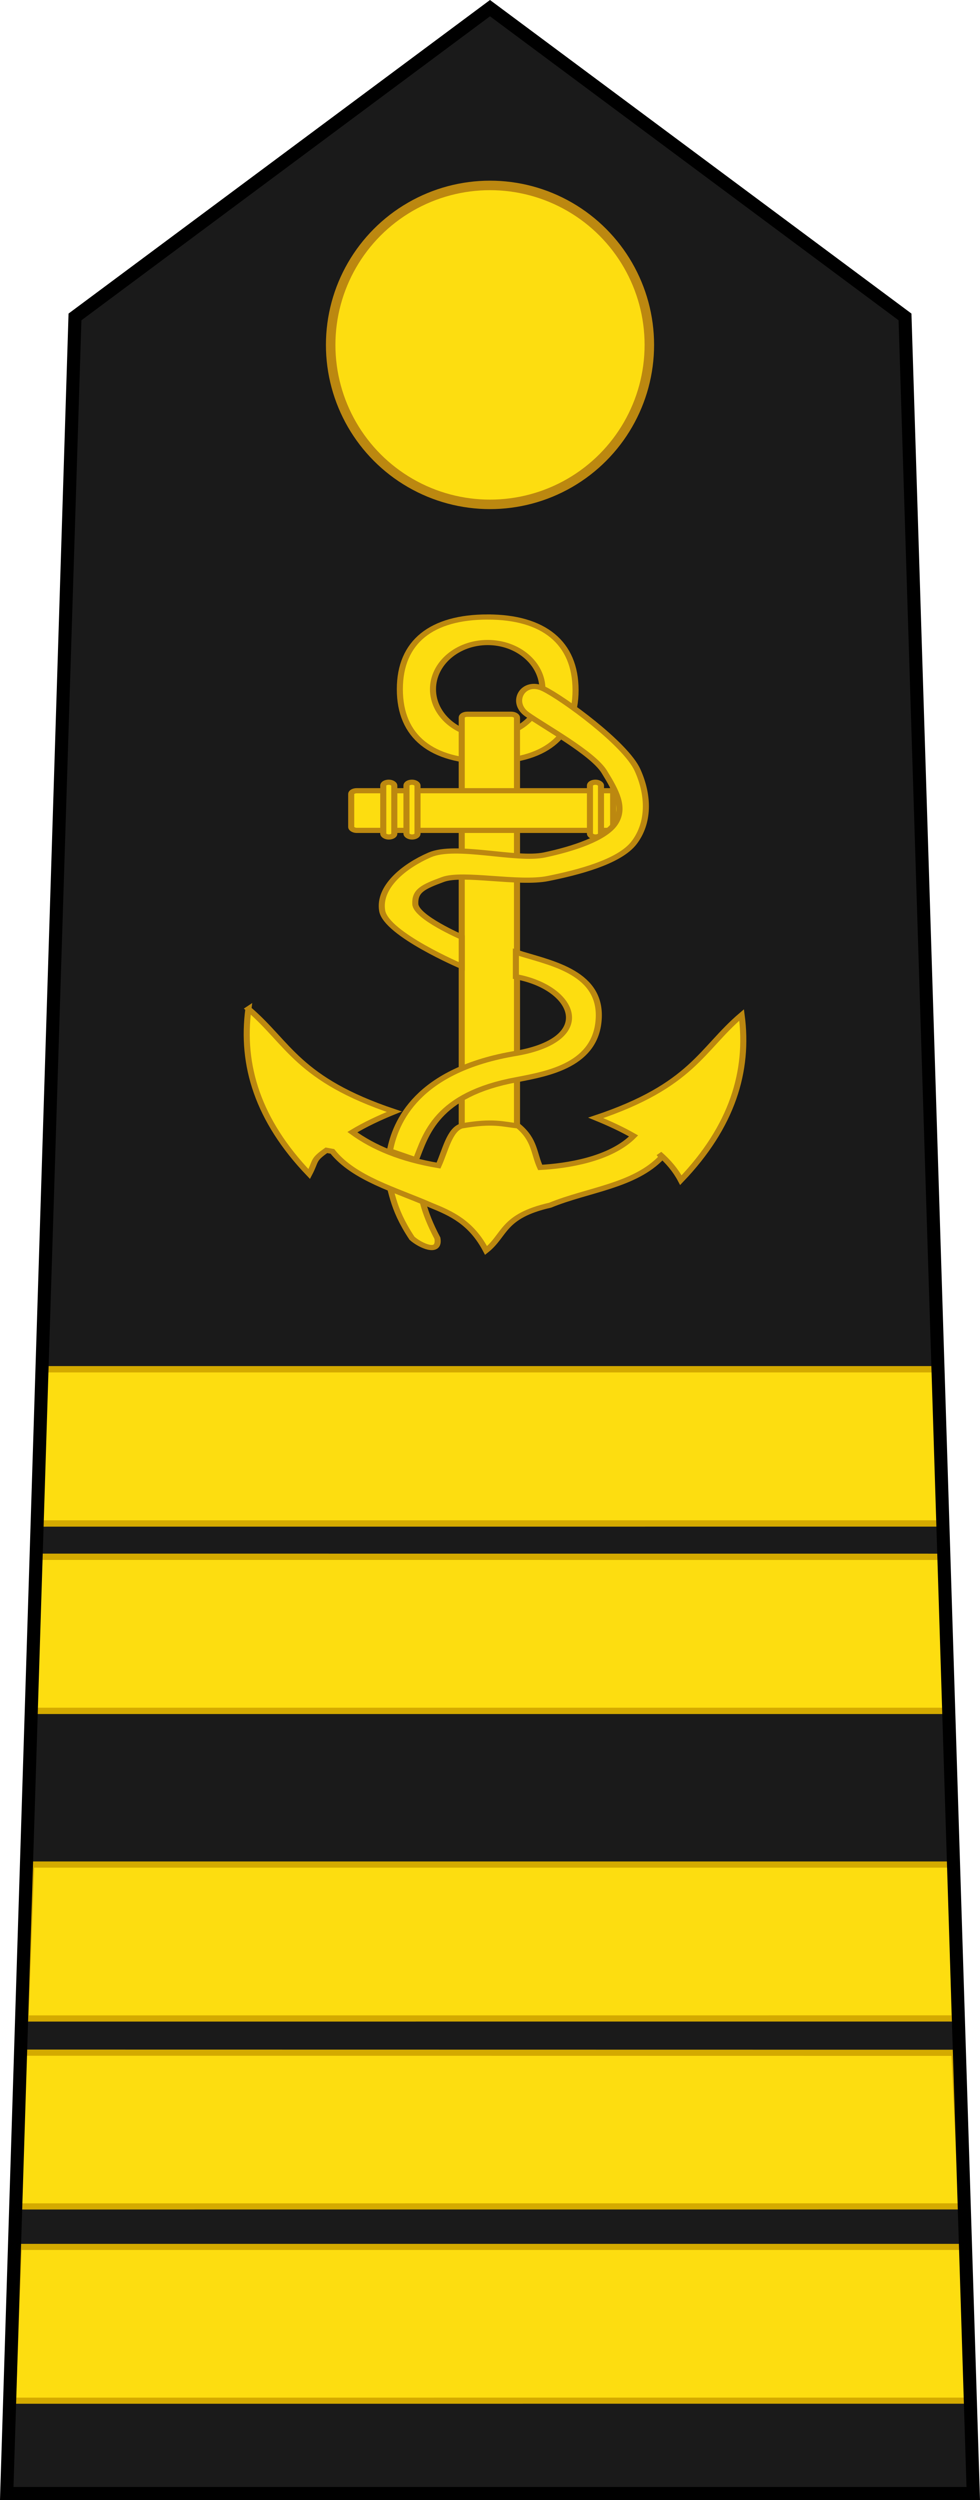 <?xml version="1.0" encoding="UTF-8" standalone="no"?>
<!-- Created with Inkscape (http://www.inkscape.org/) -->

<svg
   xmlns:dc="http://purl.org/dc/elements/1.1/"
   xmlns:cc="http://creativecommons.org/ns#"
   xmlns:rdf="http://www.w3.org/1999/02/22-rdf-syntax-ns#"
   xmlns:svg="http://www.w3.org/2000/svg"
   xmlns="http://www.w3.org/2000/svg"
   xmlns:sodipodi="http://sodipodi.sourceforge.net/DTD/sodipodi-0.dtd"
   xmlns:inkscape="http://www.inkscape.org/namespaces/inkscape"
   width="21.153mm"
   height="53.916mm"
   viewBox="0 0 74.951 191.041"
   id="svg9979"
   version="1.1"
   inkscape:version="0.92.0 r15299"
   sodipodi:docname="Guinea-Navy-OF-5.svg">
  <defs
     id="defs9981">
    <inkscape:perspective
       id="perspective15234"
       inkscape:persp3d-origin="372.04724 : 350.78739 : 1"
       inkscape:vp_z="744.09448 : 526.18109 : 1"
       inkscape:vp_y="0 : 1000 : 0"
       inkscape:vp_x="0 : 526.18109 : 1"
       sodipodi:type="inkscape:persp3d" />
  </defs>
  <sodipodi:namedview
     id="base"
     pagecolor="#ffffff"
     bordercolor="#666666"
     borderopacity="1.0"
     inkscape:pageopacity="0.0"
     inkscape:pageshadow="2"
     inkscape:zoom="2.8284271"
     inkscape:cx="-34.098794"
     inkscape:cy="105.48229"
     inkscape:document-units="px"
     inkscape:current-layer="layer1"
     showgrid="false"
     fit-margin-top="0"
     fit-margin-left="0"
     fit-margin-right="0"
     fit-margin-bottom="0"
     inkscape:window-width="1920"
     inkscape:window-height="1137"
     inkscape:window-x="-8"
     inkscape:window-y="-8"
     inkscape:window-maximized="1"
     showguides="false"
     inkscape:snap-bbox="true"
     inkscape:snap-bbox-midpoints="true" />
  <g
     inkscape:label="Layer 1"
     inkscape:groupmode="layer"
     id="layer1"
     transform="translate(156.761,-436.842)">
    <path
       sodipodi:nodetypes="cccccc"
       inkscape:connector-curvature="0"
       id="path8367"
       d="m -82.326,627.383 -5.219,-166.323 -31.741,-23.595 -31.741,23.595 -5.219,166.323 z"
       style="fill:#1a1a1a;fill-opacity:1;fill-rule:evenodd;stroke:none;stroke-width:1;stroke-linecap:butt;stroke-linejoin:miter;stroke-miterlimit:4;stroke-dasharray:none;stroke-opacity:1" />
    <g
       transform="translate(-216.188,408.346)"
       id="g74233">
      <circle
         style="fill:#bc8810;fill-opacity:1;stroke:none;stroke-width:1;stroke-linejoin:round;stroke-miterlimit:4;stroke-dasharray:none;stroke-opacity:1"
         id="circle74235"
         cx="96.903"
         cy="54.851"
         r="12.549" />
      <circle
         r="11.823"
         cy="54.851"
         cx="96.903"
         id="circle74237"
         style="fill:#fddd10;fill-opacity:1;stroke:none;stroke-width:1;stroke-linejoin:round;stroke-miterlimit:4;stroke-dasharray:none;stroke-opacity:1" />
    </g>
    <g
       style="display:inline;stroke-width:5.581;stroke-miterlimit:4;stroke-dasharray:none"
       transform="matrix(1.2034311e-4,-0.004,0.004,1.2034311e-4,-150.361,609.271)"
       id="use5337-5">
      <path
         style="fill:#939043;fill-opacity:1;stroke:#5c5928;stroke-width:5.581;stroke-linecap:butt;stroke-linejoin:miter;stroke-miterlimit:4;stroke-dasharray:none;stroke-opacity:1"
         d="m 1919.937,236.144 c 0,0 10.918,-2.504 24.041,3.463 5.687,2.586 7.687,7.396 13.488,9.695 3.139,1.244 7.393,0.672 7.393,0.672 0,0.122 -0.68,0.686 -2.064,1.311 -3.334,1.506 -10.97,4.085 -22.205,0.258 -7.676,-2.615 -10.248,-7.144 -15.162,-11.65 -2.922,-2.679 -5.491,-3.748 -5.491,-3.748 z"
         id="path48785"
         inkscape:connector-curvature="0"
         sodipodi:nodetypes="csscsssc" />
      <path
         style="fill:#817e3b;fill-opacity:1;stroke:none;stroke-width:5.581;stroke-miterlimit:4;stroke-dasharray:none"
         d="m 1929.35,242.71 c 3.139,3.276 5.89,6.194 11.494,8.103 10.36,3.53 17.338,1.498 20.844,0.031 -1.403,-0.05 -3.014,-0.223 -4.5,-0.812 -3.045,-1.207 -5.087,-3.082 -7.031,-4.906 -5.601,-3.899 -18.551,-5.372 -20.806,-2.415 z"
         id="path48787"
         inkscape:connector-curvature="0"
         sodipodi:nodetypes="cscscc" />
      <path
         sodipodi:nodetypes="ccsccc"
         inkscape:connector-curvature="0"
         id="path48789"
         d="m 1940.844,250.812 c 10.36,3.53 17.338,1.498 20.844,0.031 -1.403,-0.05 -3.014,-0.223 -4.5,-0.812 -3.045,-1.207 -5.087,-3.082 -7.031,-4.906 -1.255,1.816 -0.508,4.247 2.645,6.131 -3.986,0.456 -7.971,0.013 -11.957,-0.443 z"
         style="fill:#767335;fill-opacity:0.999;stroke:none;stroke-width:5.581;stroke-miterlimit:4;stroke-dasharray:none" />
      <path
         style="color:#000000;font-style:normal;font-variant:normal;font-weight:normal;font-stretch:normal;font-size:medium;line-height:normal;font-family:Sans;-inkscape-font-specification:Sans;text-indent:0;text-align:start;text-decoration:none;text-decoration-line:none;letter-spacing:normal;word-spacing:normal;text-transform:none;writing-mode:lr-tb;direction:ltr;baseline-shift:baseline;text-anchor:start;display:inline;overflow:visible;visibility:visible;fill:#5c5928;fill-opacity:1;stroke:none;stroke-width:5.581;stroke-miterlimit:4;stroke-dasharray:none;marker:none;enable-background:accumulate"
         d="m 1939.403,245.146 c 4.359,2.502 6.96,7.301 17.958,7.105 2.383,-0.042 6.948,-1.198 6.948,-1.198 l -0.219,-0.969 c 0,0 -4.472,0.962 -6.594,1 -10.721,0.191 -12.944,-4.143 -17.594,-6.812 -3.41,-1.957 -7.784,-1.72 -7.784,-1.72 0,0 4.149,0.795 7.284,2.595 z"
         id="path48791"
         inkscape:connector-curvature="0"
         sodipodi:nodetypes="sccccscs" />
    </g>
    <g
       id="g4899"
       style="stroke:#d4aa00;stroke-width:0.468;stroke-miterlimit:4;stroke-dasharray:none;stroke-opacity:1"
       transform="matrix(1.004,0,0,1,0.63,0.096)">
      <path
         sodipodi:nodetypes="ccccc"
         inkscape:connector-curvature="0"
         id="path4831"
         d="m -155.779,620.194 72.795,-0.003 -0.302,-11.748 h -72.053 z"
         style="fill:#fddd10;fill-opacity:1;stroke:#d4aa00;stroke-width:0.468;stroke-linecap:butt;stroke-linejoin:miter;stroke-miterlimit:4;stroke-dasharray:none;stroke-opacity:1" />
    </g>
    <g
       transform="matrix(0.992,0,0,1,-0.903,-14.749)"
       id="g4899-3"
       style="stroke:#d4aa00;stroke-opacity:1">
      <path
         sodipodi:nodetypes="ccccc"
         inkscape:connector-curvature="0"
         id="path4831-2"
         d="m -155.779,620.194 72.795,-0.003 -0.55,-11.736 -71.805,-0.012 z"
         style="fill:#fddd10;fill-opacity:1;stroke:#d4aa00;stroke-width:0.471;stroke-linecap:butt;stroke-linejoin:miter;stroke-miterlimit:4;stroke-dasharray:none;stroke-opacity:1" />
    </g>
    <g
       transform="matrix(0.976,0,0,1.001,-2.76,-29.731)"
       id="g4899-3-2"
       style="stroke:#d4aa00">
      <path
         sodipodi:nodetypes="ccccc"
         inkscape:connector-curvature="0"
         id="path4831-2-8"
         d="m -155.779,620.194 72.795,-0.003 -0.302,-11.748 h -72.053 z"
         style="fill:#fddd10;fill-opacity:1;stroke:#d4aa00;stroke-width:0.474;stroke-linecap:butt;stroke-linejoin:miter;stroke-miterlimit:4;stroke-dasharray:none;stroke-opacity:1" />
    </g>
    <g
       transform="matrix(0.945,0,0,1.002,-6.686,-53.857)"
       id="g4899-3-6"
       style="stroke:#d4aa00">
      <path
         sodipodi:nodetypes="ccccc"
         inkscape:connector-curvature="0"
         id="path4831-2-87"
         d="m -156.293,620.194 h 74.422 l -0.524,-11.748 -73.458,-0.003 z"
         style="fill:#fddd10;fill-opacity:1;stroke:#d4aa00;stroke-width:0.482;stroke-linecap:butt;stroke-linejoin:miter;stroke-miterlimit:4;stroke-dasharray:none;stroke-opacity:1" />
    </g>
    <g
       transform="matrix(0.939,0,0,1.003,-7.614,-68.795)"
       id="g4899-3-2-1"
       style="stroke:#d4aa00">
      <path
         sodipodi:nodetypes="ccccc"
         inkscape:connector-curvature="0"
         id="path4831-2-8-9"
         d="m -155.779,620.194 73.822,-0.003 -0.302,-11.748 -73.08,6e-5 z"
         style="fill:#fddd10;fill-opacity:1;stroke:#d4aa00;stroke-width:0.483;stroke-linecap:butt;stroke-linejoin:miter;stroke-miterlimit:4;stroke-dasharray:none;stroke-opacity:1" />
    </g>
    <rect
       style="opacity:1;fill:#e80000;fill-opacity:1;fill-rule:evenodd;stroke:none;stroke-width:0.014;stroke-linecap:square;stroke-linejoin:miter;stroke-miterlimit:4;stroke-dasharray:none;stroke-dashoffset:0;stroke-opacity:1;paint-order:markers stroke fill"
       id="rect4557"
       width="0.459"
       height="2.769"
       x="-85.031"
       y="553.048" />
    <path
       sodipodi:nodetypes="cccccc"
       inkscape:connector-curvature="0"
       id="path8367-3"
       d="m -82.326,627.383 -5.219,-166.323 -31.741,-23.595 -31.741,23.595 -5.219,166.323 z"
       style="fill:none;fill-opacity:1;fill-rule:evenodd;stroke:#000000;stroke-width:1;stroke-linecap:butt;stroke-linejoin:miter;stroke-miterlimit:4;stroke-dasharray:none;stroke-opacity:1" />
    <g
       id="g12647"
       transform="matrix(0.116,0,0,0.099,-236.243,272.89)"
       style="fill:#fddd10;fill-opacity:1;stroke:#bc8810;stroke-opacity:1">
      <path
         sodipodi:nodetypes="csssccsssc"
         id="path12649"
         d="m 1006.726,2132.322 c -36.807,0 -57.911,18.95 -57.912,55.757 0,36.807 21.105,55.757 57.912,55.757 36.807,0 57.943,-18.221 57.943,-55.028 0,-36.807 -21.136,-56.485 -57.943,-56.485 z m 0,19.694 c 19.912,0 36.094,16.151 36.094,36.062 0,19.912 -16.182,36.062 -36.094,36.062 -19.912,0 -36.063,-16.151 -36.063,-36.062 10e-6,-19.912 16.151,-36.062 36.063,-36.062 z"
         style="display:inline;overflow:visible;visibility:visible;opacity:1;fill:#fddd10;fill-opacity:1;fill-rule:evenodd;stroke:#bc8810;stroke-width:4;stroke-linecap:round;stroke-linejoin:miter;stroke-miterlimit:4;stroke-dasharray:none;stroke-dashoffset:0;stroke-opacity:1;marker:none;marker-start:none;marker-mid:none;marker-end:none;enable-background:accumulate"
         inkscape:connector-curvature="0" />
      <rect
         ry="2.51"
         rx="3.603"
         y="2207.391"
         x="989.615"
         height="325.013"
         width="36.436"
         id="rect12651"
         style="display:inline;overflow:visible;visibility:visible;opacity:1;fill:#fddd10;fill-opacity:1;fill-rule:evenodd;stroke:#bc8810;stroke-width:4;stroke-linecap:round;stroke-linejoin:miter;stroke-miterlimit:4;stroke-dasharray:none;stroke-dashoffset:0;stroke-opacity:1;marker:none;marker-start:none;marker-mid:none;marker-end:none;enable-background:accumulate" />
      <rect
         ry="2.51"
         rx="3.603"
         y="2266.418"
         x="916.742"
         height="30.607"
         width="190.927"
         id="rect12653"
         style="display:inline;overflow:visible;visibility:visible;opacity:1;fill:#fddd10;fill-opacity:1;fill-rule:evenodd;stroke:#bc8810;stroke-width:4;stroke-linecap:round;stroke-linejoin:miter;stroke-miterlimit:4;stroke-dasharray:none;stroke-dashoffset:0;stroke-opacity:1;marker:none;marker-start:none;marker-mid:none;marker-end:none;enable-background:accumulate" />
      <g
         transform="translate(444.525)"
         id="g12655"
         style="fill:#fddd10;fill-opacity:1;stroke:#bc8810;stroke-opacity:1">
        <rect
           style="display:inline;overflow:visible;visibility:visible;opacity:1;fill:#fddd10;fill-opacity:1;fill-rule:evenodd;stroke:#bc8810;stroke-width:4;stroke-linecap:round;stroke-linejoin:miter;stroke-miterlimit:4;stroke-dasharray:none;stroke-dashoffset:0;stroke-opacity:1;marker:none;marker-start:none;marker-mid:none;marker-end:none;enable-background:accumulate"
           id="rect12657"
           width="7.287"
           height="42.266"
           x="493.35"
           y="2259.859"
           rx="3.603"
           ry="2.51" />
        <rect
           ry="2.51"
           rx="3.603"
           y="2259.859"
           x="508.653"
           height="42.266"
           width="7.287"
           id="rect12659"
           style="display:inline;overflow:visible;visibility:visible;opacity:1;fill:#fddd10;fill-opacity:1;fill-rule:evenodd;stroke:#bc8810;stroke-width:4;stroke-linecap:round;stroke-linejoin:miter;stroke-miterlimit:4;stroke-dasharray:none;stroke-dashoffset:0;stroke-opacity:1;marker:none;marker-start:none;marker-mid:none;marker-end:none;enable-background:accumulate" />
        <rect
           ry="2.51"
           rx="3.603"
           y="2259.859"
           x="629.622"
           height="42.266"
           width="7.287"
           id="rect12661"
           style="display:inline;overflow:visible;visibility:visible;opacity:1;fill:#fddd10;fill-opacity:1;fill-rule:evenodd;stroke:#bc8810;stroke-width:4;stroke-linecap:round;stroke-linejoin:miter;stroke-miterlimit:4;stroke-dasharray:none;stroke-dashoffset:0;stroke-opacity:1;marker:none;marker-start:none;marker-mid:none;marker-end:none;enable-background:accumulate" />
        <rect
           style="display:inline;overflow:visible;visibility:visible;opacity:1;fill:#fddd10;fill-opacity:1;fill-rule:evenodd;stroke:#bc8810;stroke-width:4;stroke-linecap:round;stroke-linejoin:miter;stroke-miterlimit:4;stroke-dasharray:none;stroke-dashoffset:0;stroke-opacity:1;marker:none;marker-start:none;marker-mid:none;marker-end:none;enable-background:accumulate"
           id="rect12663"
           width="7.287"
           height="42.266"
           x="644.926"
           y="2259.859"
           rx="3.603"
           ry="2.51" />
      </g>
      <path
         sodipodi:nodetypes="czzzzzzcczzzzzz"
         id="path12665"
         d="m 1032.61,2207.391 c -11.273,-9.453 -2.422,-27.21 10.931,-19.676 12.796,7.22 54.11,42.497 61.942,62.671 7.832,20.174 7.6,41.116 -2.186,56.112 -9.787,14.996 -37.504,23.125 -56.841,27.692 -19.337,4.567 -56.076,-4.953 -69.229,0.729 -13.153,5.682 -18.633,8.74 -18.218,18.947 0.415,10.207 30.607,25.506 30.607,25.506 v 22.591 c 0,0 -49.955,-24.911 -52.469,-42.995 -2.514,-18.084 14.089,-34.224 31.335,-42.995 17.246,-8.771 57.07,4.663 75.788,0 18.718,-4.663 40.183,-12.77 46.639,-24.777 6.455,-12.007 0.352,-24.82 -7.287,-39.351 -7.639,-14.531 -39.71,-34.976 -51.011,-44.453 z"
         style="fill:#fddd10;fill-opacity:1;fill-rule:evenodd;stroke:#bc8810;stroke-width:4;stroke-linecap:butt;stroke-linejoin:miter;stroke-miterlimit:4;stroke-dasharray:none;stroke-opacity:1"
         inkscape:connector-curvature="0" />
      <path
         sodipodi:nodetypes="cccccczc"
         id="path12667"
         d="m 1025.323,2391.031 v 18.947 c 38.555,8.129 53.883,47.884 0.729,59.027 -66.317,12.684 -80.246,53.564 -83.804,75.424 l 17.125,6.923 c 6.551,-19.021 13.065,-50.558 66.679,-61.942 20.649,-4.669 52.797,-11.321 53.926,-48.096 1.106,-36.047 -34.08,-42.386 -54.655,-50.282 z"
         style="fill:#fddd10;fill-opacity:1;fill-rule:evenodd;stroke:#bc8810;stroke-width:4;stroke-linecap:butt;stroke-linejoin:miter;stroke-miterlimit:4;stroke-dasharray:none;stroke-opacity:1"
         inkscape:connector-curvature="0" />
      <path
         sodipodi:nodetypes="ccccc"
         id="path12669"
         d="m 938.604,2557.181 21.862,8.745 c 2.927,13.496 2.979,23.399 13.117,45.91 1.864,13.101 -11.765,5.324 -16.761,0 -13.881,-24.465 -12.994,-37.116 -18.218,-54.655 z"
         style="fill:#fddd10;fill-opacity:1;fill-rule:evenodd;stroke:#bc8810;stroke-width:4;stroke-linecap:butt;stroke-linejoin:miter;stroke-miterlimit:4;stroke-dasharray:none;stroke-opacity:1"
         inkscape:connector-curvature="0" />
      <path
         sodipodi:nodetypes="cccccccccccccccccccc"
         id="path12671"
         d="m 848.966,2434.768 c -4.925,43.423 6.18,86.019 40.094,127.5 4.742,-10.547 2.005,-10.634 11.329,-18.318 l 3.952,0.849 c 14.429,21.035 41.419,29.523 64.875,41.531 13.472,6.353 26.775,13.378 36.437,34.969 12.831,-11.889 10.473,-26.525 42.25,-34.969 24.823,-11.954 55.718,-14.828 73.625,-37.156 l -1.75,-2.625 c 5.976,6.066 10.873,12.817 14.312,20.469 33.913,-41.481 44.987,-84.108 40.062,-127.531 -26.778,26.729 -32.47,54.468 -96.188,79.438 8.948,4.255 17.364,8.843 24.969,13.938 -15.327,18.175 -44.178,23.241 -61.594,24.312 -4.211,-10.688 -3.433,-21.375 -14.562,-32.062 -9.975,-1.207 -16.266,-4.251 -37.156,0 -8.067,2.788 -10.795,18.963 -15.312,30.625 -24.566,-4.831 -42.844,-13.885 -56.812,-25.781 8.283,-5.846 17.641,-11.018 27.656,-15.781 -63.717,-24.97 -69.409,-52.677 -96.188,-79.406 z"
         style="fill:#fddd10;fill-opacity:1;fill-rule:evenodd;stroke:#bc8810;stroke-width:4;stroke-linecap:butt;stroke-linejoin:miter;stroke-miterlimit:4;stroke-dasharray:none;stroke-opacity:1"
         inkscape:connector-curvature="0" />
    </g>
  </g>
</svg>
